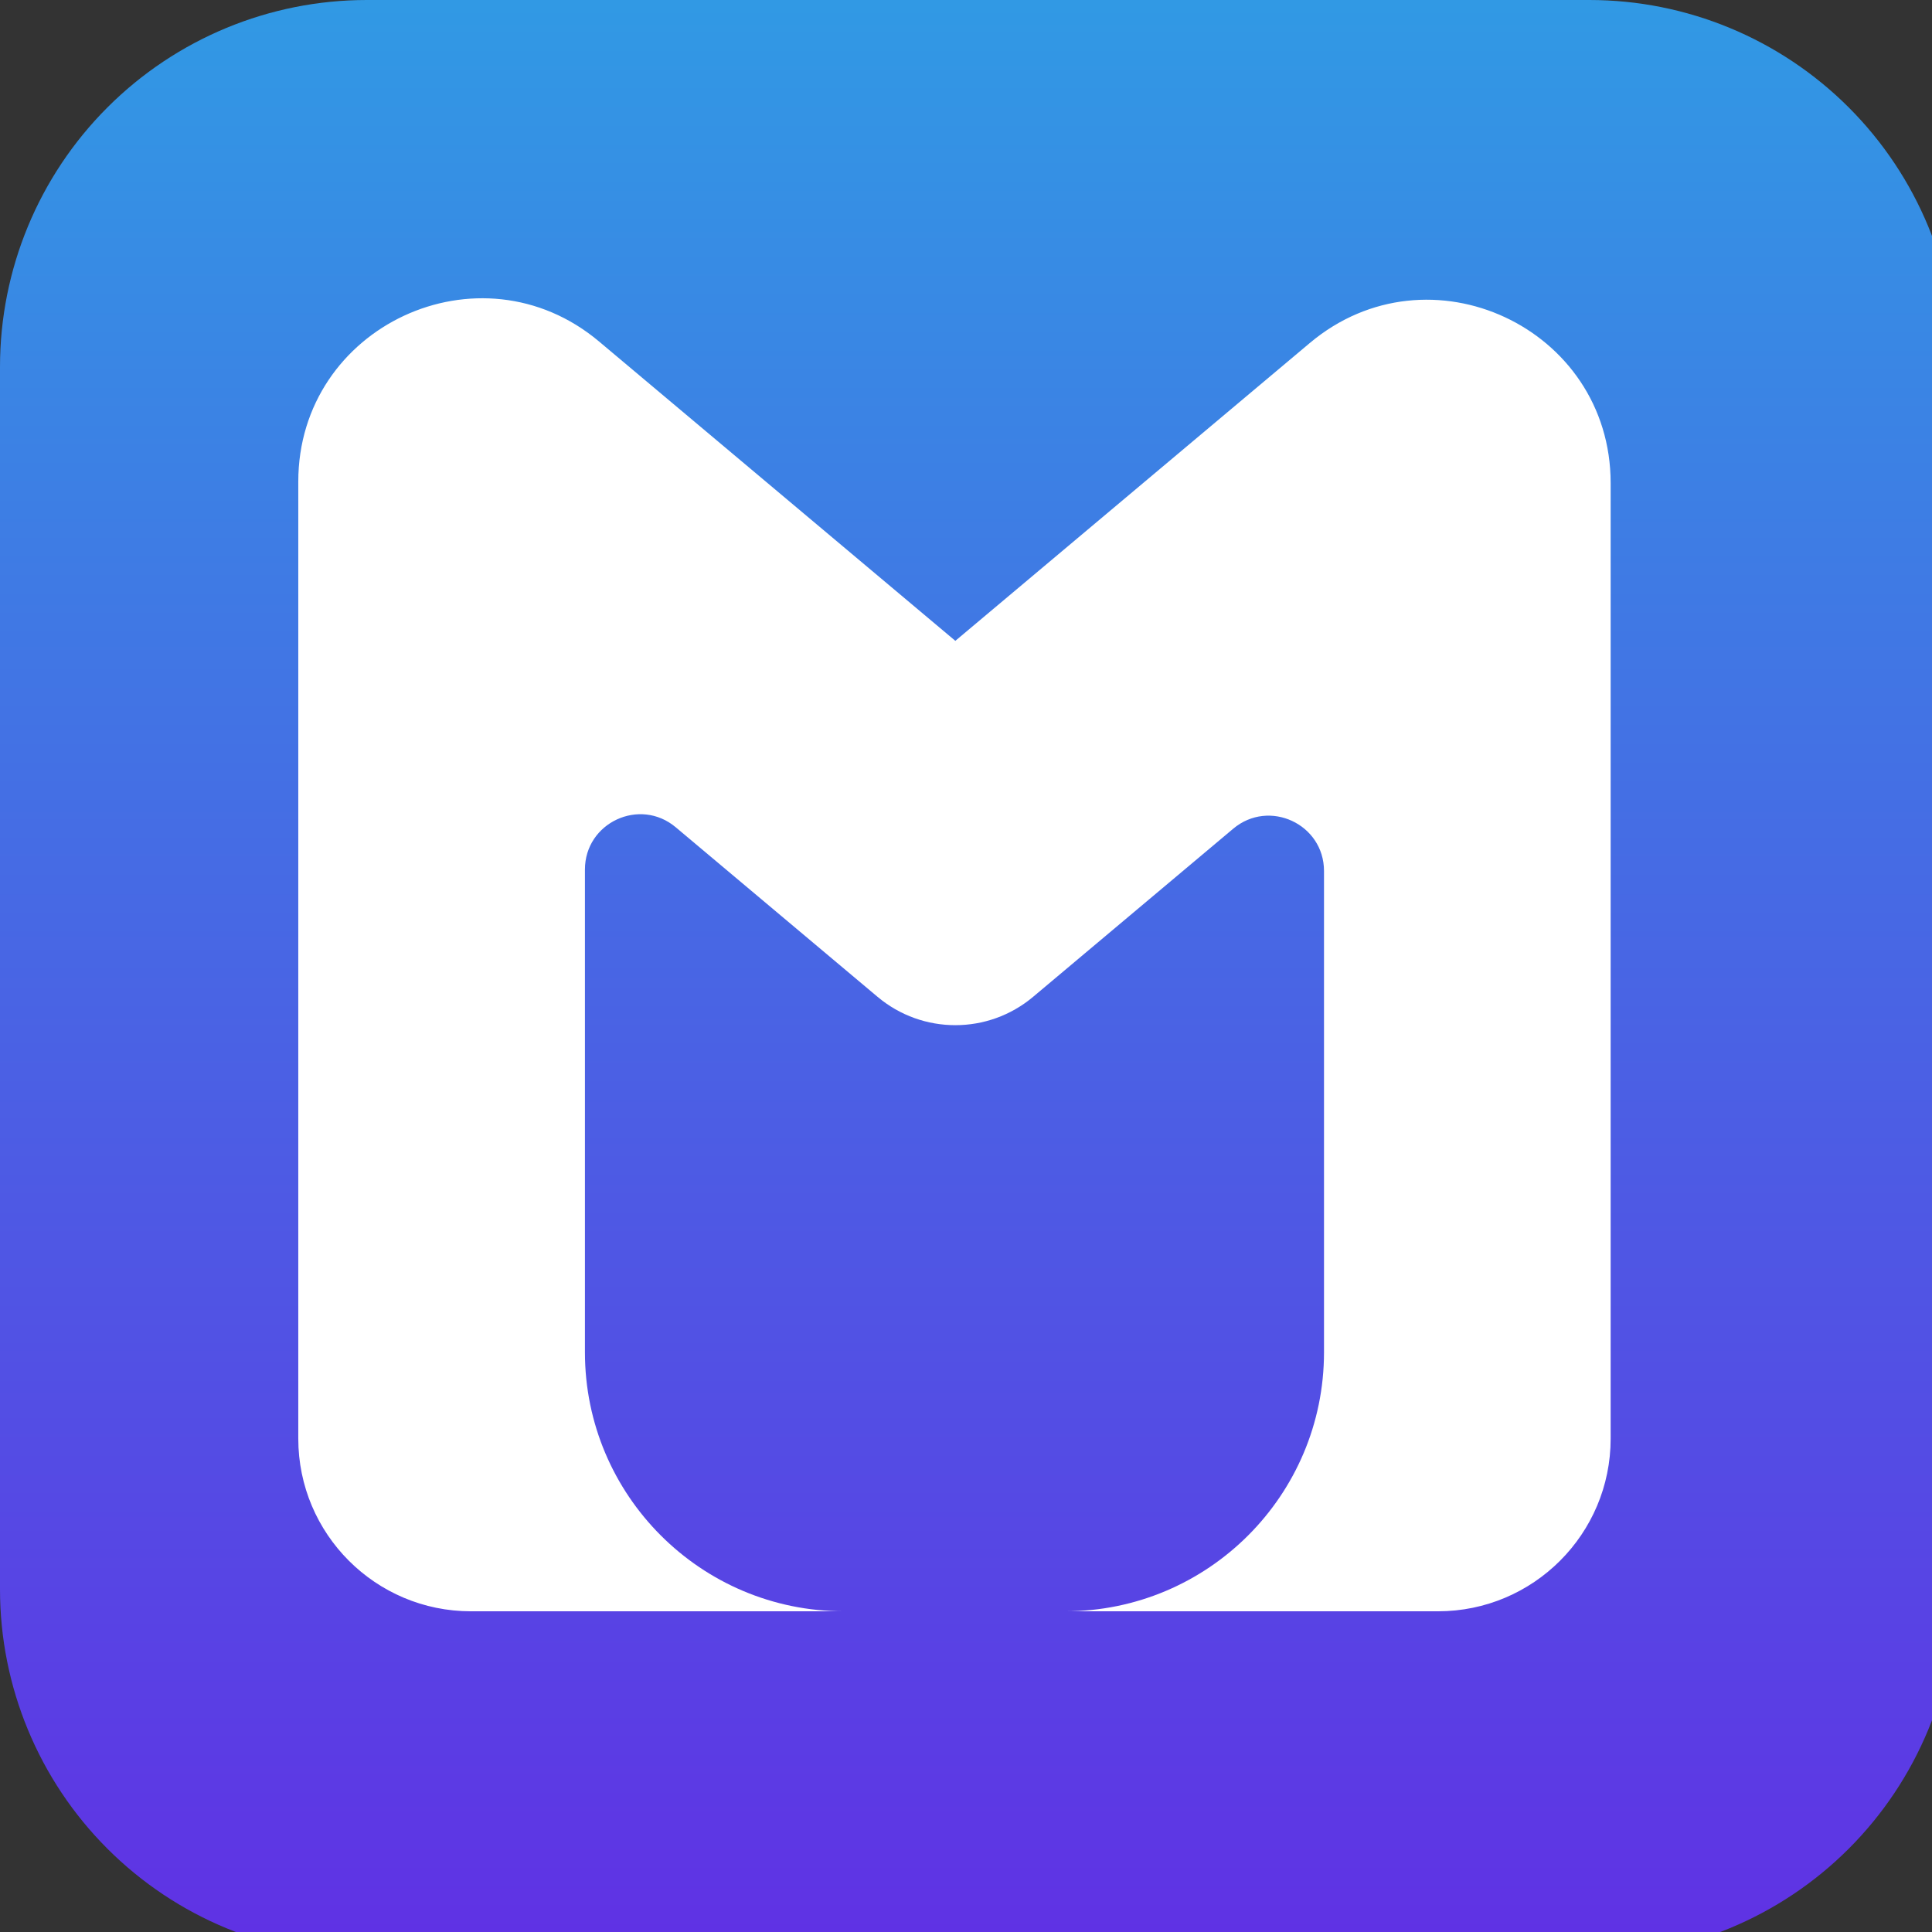 <?xml version="1.0" encoding="UTF-8" standalone="no"?>
<!DOCTYPE svg PUBLIC "-//W3C//DTD SVG 1.1//EN" "http://www.w3.org/Graphics/SVG/1.1/DTD/svg11.dtd">
<svg width="100%" height="100%" viewBox="0 0 32 32" version="1.1" xmlns="http://www.w3.org/2000/svg" xmlns:xlink="http://www.w3.org/1999/xlink" xml:space="preserve" xmlns:serif="http://www.serif.com/" style="fill-rule:evenodd;clip-rule:evenodd;stroke-linejoin:round;stroke-miterlimit:2;">
    <rect x="0" y="0" width="32" height="32" fill="#333333" stroke="none"/>
    <g transform="matrix(0.03,0,0,0.03,0,0)">
        <path d="M877.5,0C931.206,-0 982.713,21.335 1020.69,59.311C1058.66,97.287 1080,148.794 1080,202.5C1080,395.498 1080,684.502 1080,877.5C1080,931.206 1058.66,982.713 1020.69,1020.69C982.713,1058.66 931.206,1080 877.5,1080C684.502,1080 395.498,1080 202.5,1080C148.794,1080 97.287,1058.66 59.311,1020.69C21.335,982.713 -0,931.206 -0,877.5C0,684.502 0,395.498 0,202.5C-0,148.794 21.335,97.287 59.311,59.311C97.287,21.335 148.794,-0 202.5,0L877.5,0Z" style="fill:url(#_Linear1);"/>
    </g>
    <g transform="matrix(0.037,0,0,0.037,-4.171,-4.173)">
        <path d="M380.905,265.662C327.597,220.873 246.257,258.771 246.257,328.397L246.257,756.786C246.257,799.478 280.866,834.087 323.558,834.087L756.442,834.087C799.134,834.087 833.743,799.478 833.743,756.786L833.743,329.046C833.743,259.421 752.402,221.523 699.095,266.311L540.387,399.657L380.905,265.662ZM374.576,502.05C374.576,481.031 399.132,469.59 415.225,483.111L505.578,559.025C525.704,575.934 555.07,575.934 575.195,559.025L664.775,483.76C680.868,470.239 705.424,481.68 705.424,502.699L705.424,718.136C705.424,782.174 653.511,834.087 589.473,834.087L490.527,834.087C426.489,834.087 374.576,782.174 374.576,718.136L374.576,502.05Z" style="fill:white;"/>
    </g>
    <defs>
        <linearGradient id="_Linear1" x1="0" y1="0" x2="1" y2="0" gradientUnits="userSpaceOnUse" gradientTransform="matrix(6.61309e-14,1080,-1080,6.61309e-14,540,0)"><stop offset="0" style="stop-color:rgb(49,153,228);stop-opacity:1"/><stop offset="1" style="stop-color:rgb(96,49,228);stop-opacity:1"/></linearGradient>
    </defs>
</svg>
